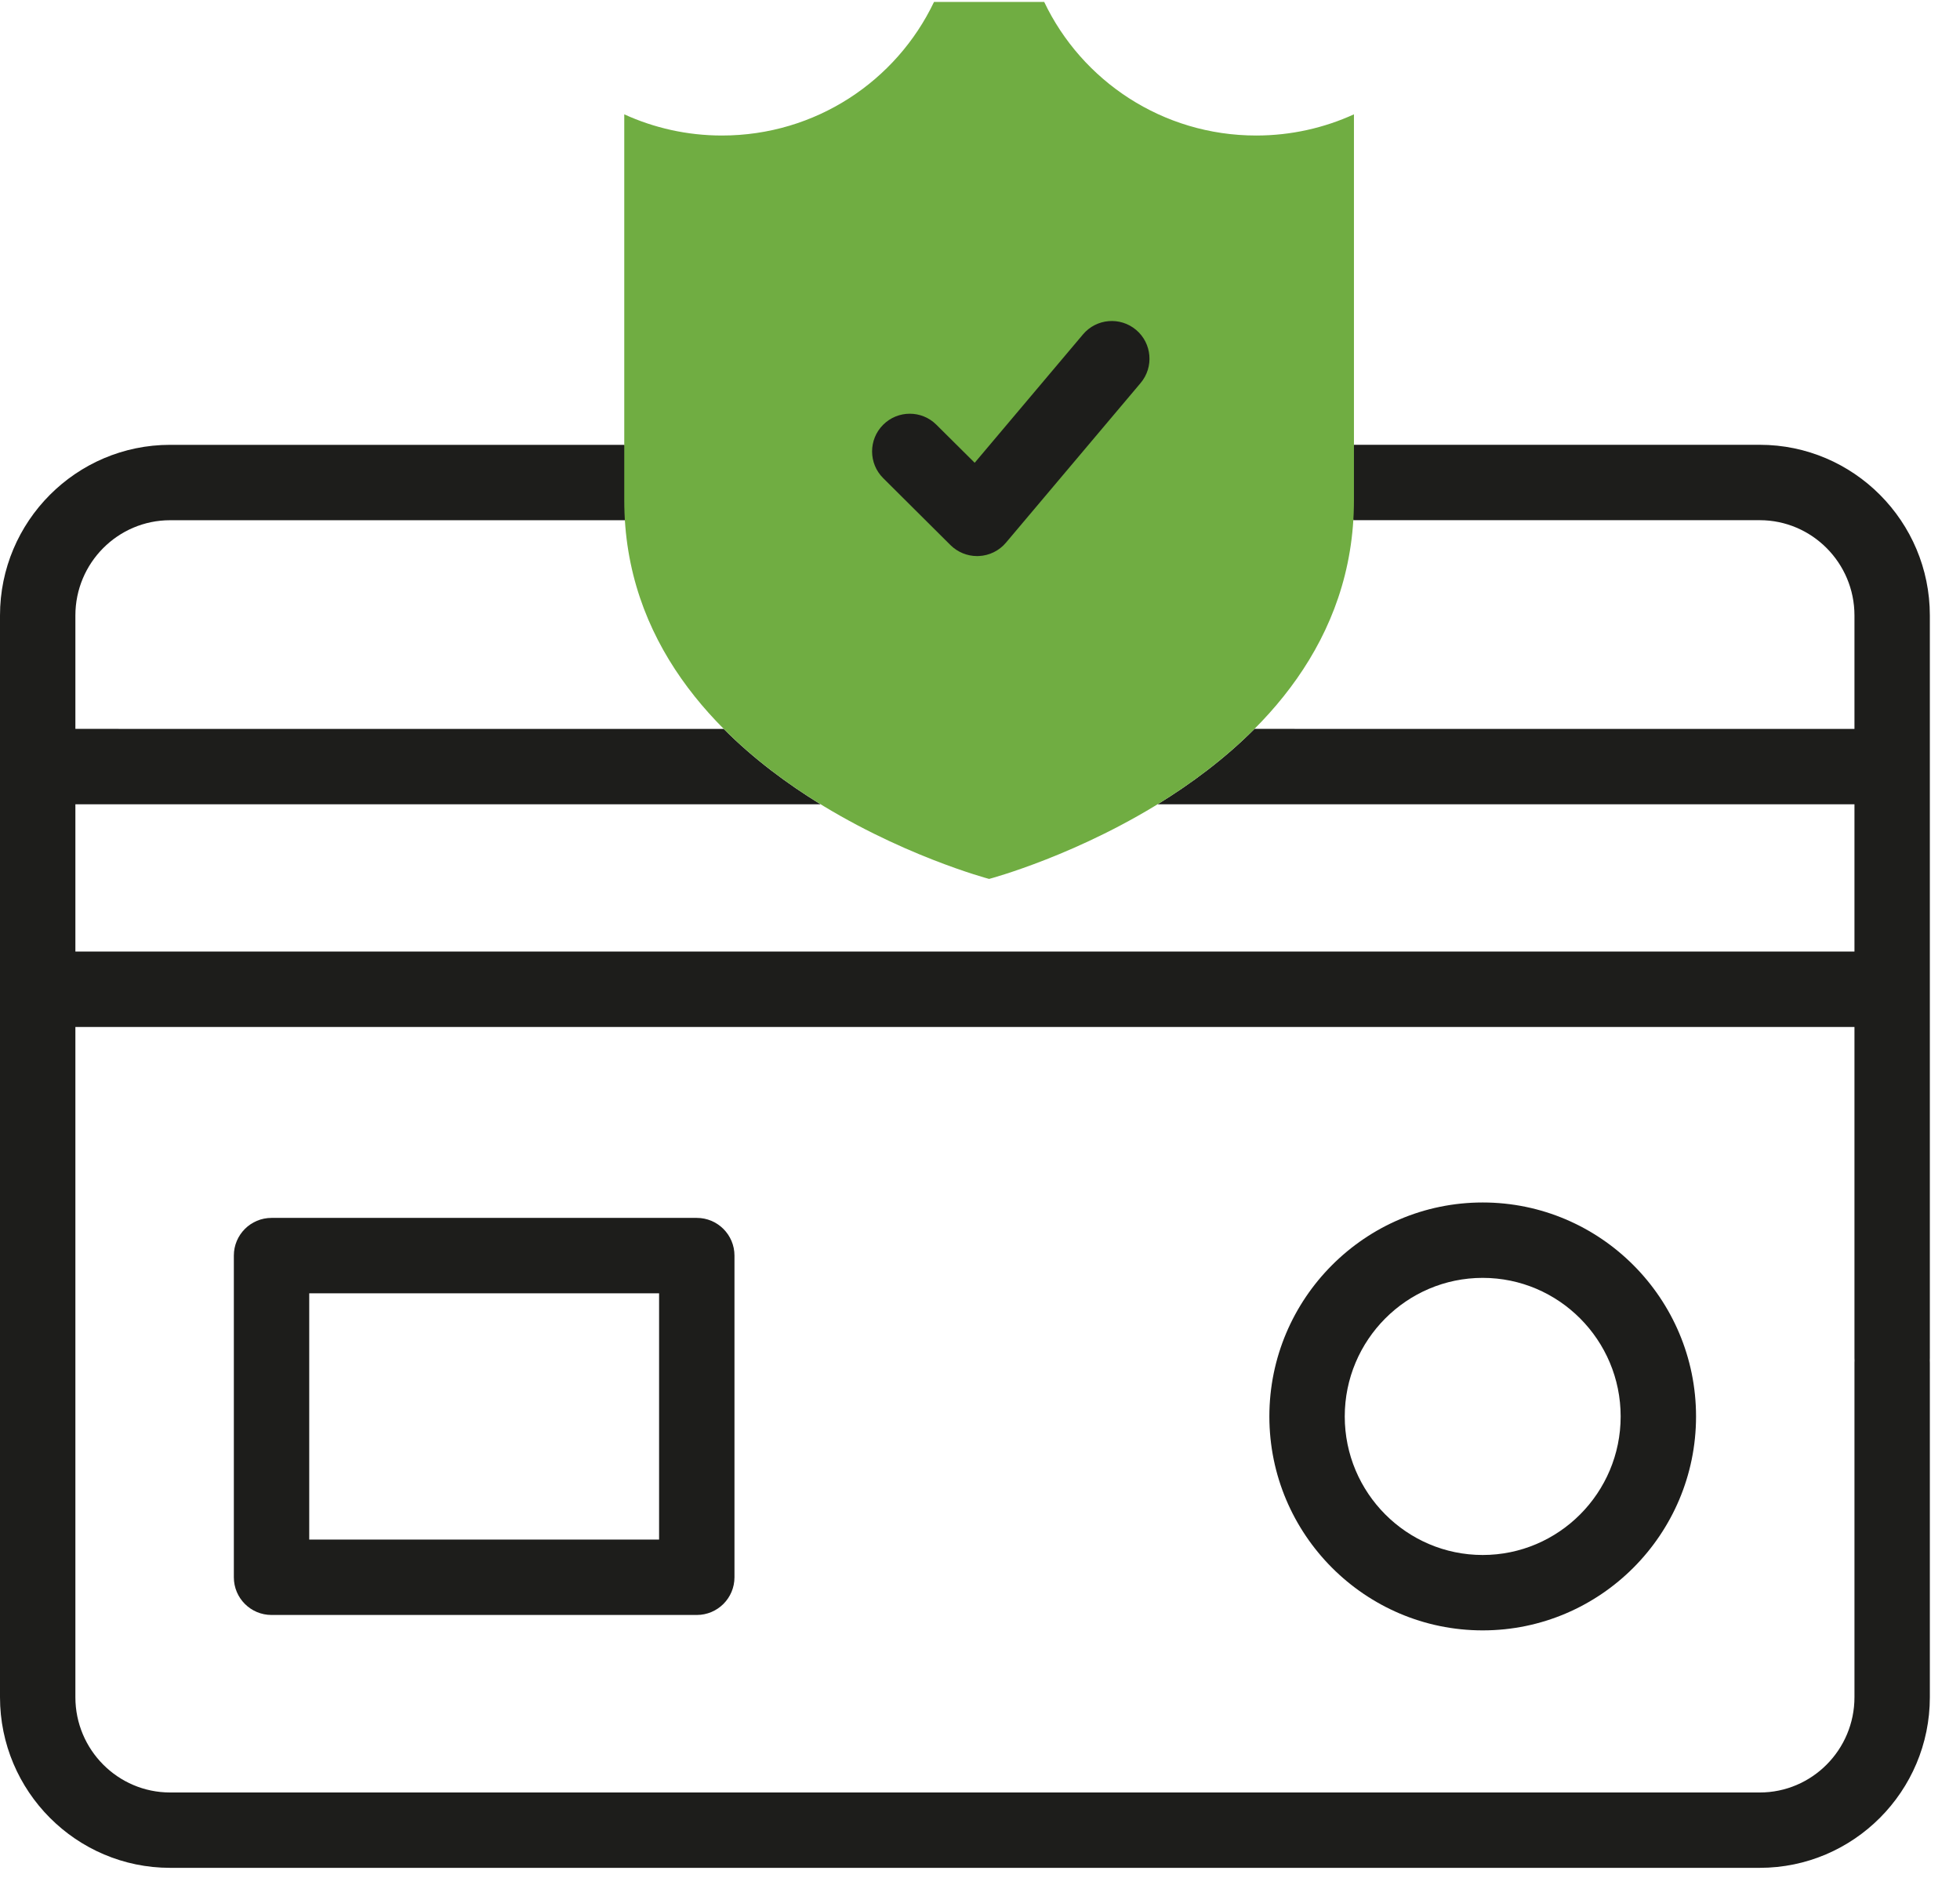 <svg xmlns="http://www.w3.org/2000/svg" width="52" height="50" viewBox="0 0 52 50">
    <g fill="none" fill-rule="evenodd">
        <g fill="#1D1D1B">
            <path d="M7.204 20.507c-.553 0-1 .448-1 1v8.533c0 .553.447 1 1 1h11.282c.552 0 1-.447 1-1v-8.533c0-.552-.448-1-1-1H7.204zm10.282 8.533H8.204v-6.533h9.282v6.533z" transform="translate(0 11.8)"/>
            <path d="M51.2 4.527c0-2.497-2.024-4.528-4.512-4.528H35.92L35.1.625c0 .179.815 1.201.805 1.374h10.783C48.073 2 49.2 3.133 49.2 4.527v3.008H33.283c-.795.798-1.691 1.46-2.571 2H49.2v3.907H2V9.535h19.77c-.88-.54-1.775-1.202-2.57-2H2V4.527C2 3.133 3.127 2 4.513 2h12.065c-.011-.174 1.107-.92 1.107-1.1L16.561 0H4.513C2.024 0 0 2.03 0 4.526v28.695c0 2.496 2.024 4.527 4.513 4.527h42.174c2.489 0 4.513-2.031 4.513-4.527v-8.87c0-.02 0-.042-.002-.063l.002-.064V4.527zm-2 19.825v8.87c0 1.393-1.127 2.527-2.512 2.527H4.513C3.127 35.749 2 34.615 2 33.222v-17.78h47.2v8.783c0 .022 0 .043.002.064l-.002.063z" transform="translate(0 11.8)"/>
            <path d="M39.337 20.098c-3.12 0-5.66 2.546-5.66 5.676 0 3.13 2.54 5.675 5.66 5.675s5.66-2.546 5.66-5.675c0-3.13-2.54-5.676-5.66-5.676zm0 9.351c-2.018 0-3.66-1.649-3.66-3.675 0-2.027 1.642-3.676 3.66-3.676 2.018 0 3.66 1.649 3.66 3.676 0 2.026-1.642 3.675-3.66 3.675z" transform="translate(0 11.8)"/>
        </g>
        <g>
            <path fill="#70AD42" d="M16.828 3.595c-2.485 0-4.628-1.45-5.625-3.544H8.28c-.997 2.095-3.14 3.544-5.626 3.544-.925 0-1.803-.202-2.592-.562v10.238c0 7.489 9.68 10.044 9.68 10.044s9.679-2.555 9.679-10.044V3.033c-.79.36-1.667.562-2.593.562z" transform="translate(16.5)"/>
            <path fill="#1D1D1B" d="M9.423 14.751c-.263 0-.517-.104-.705-.29l-1.786-1.777c-.392-.39-.393-1.023-.004-1.414.39-.392 1.023-.394 1.414-.004l1.017 1.01 2.873-3.405c.356-.423.987-.476 1.41-.12.421.356.475.987.119 1.409l-3.573 4.236c-.18.214-.442.342-.72.354l-.045.001z" transform="translate(16.5)"/>
        </g>
    </g>
</svg>
